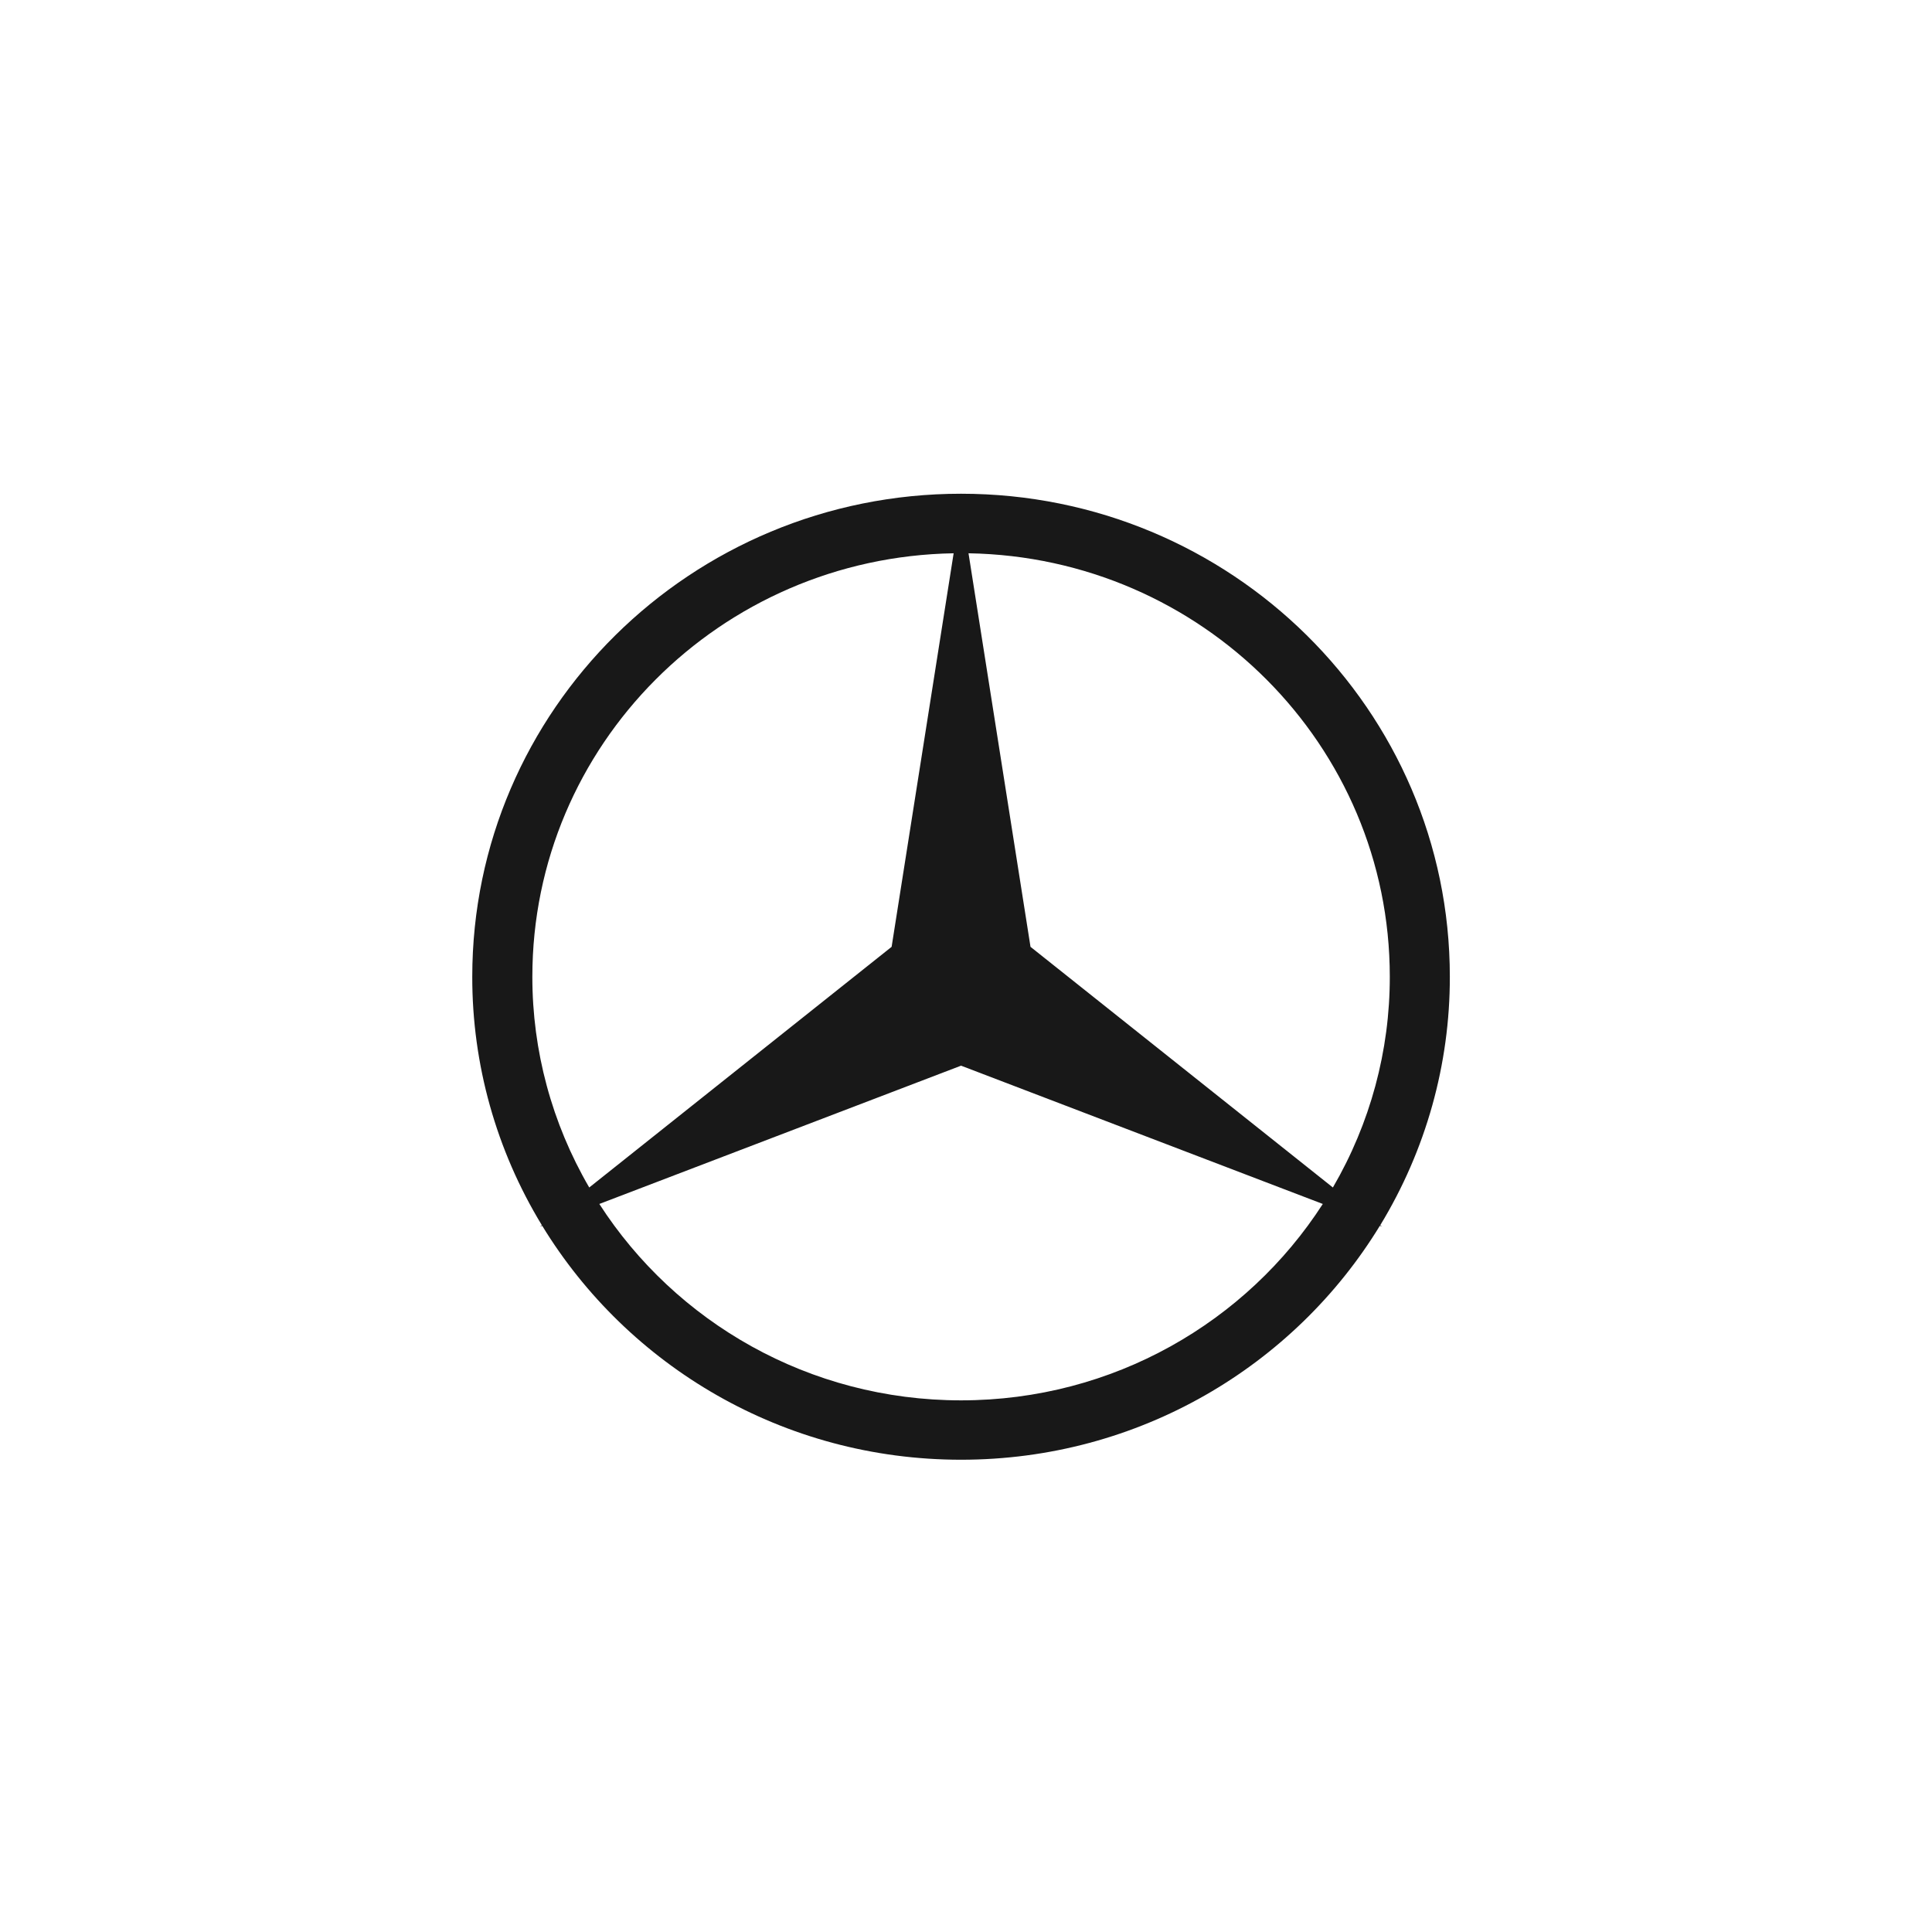 <svg width="90" height="90" viewBox="0 0 90 90" fill="none" xmlns="http://www.w3.org/2000/svg">
<path d="M64.298 57.074C66.424 53.579 67.545 49.578 67.539 45.5C67.539 33.073 57.344 23 44.769 23C32.194 23 22 33.074 22 45.5C21.994 49.578 23.115 53.58 25.242 57.074L25.159 57.139L25.258 57.101C29.244 63.632 36.49 68 44.769 68C53.049 68 60.294 63.632 64.279 57.101L64.378 57.139L64.298 57.074ZM64.742 45.5C64.746 48.946 63.831 52.332 62.091 55.318L48.005 44.107L45.117 25.774C55.986 25.957 64.742 34.715 64.742 45.5ZM24.799 45.5C24.799 34.716 33.555 25.958 44.424 25.774L41.535 44.107L27.449 55.318C25.709 52.331 24.796 48.946 24.799 45.5ZM44.77 65.234C37.684 65.234 31.463 61.584 27.919 56.085L44.77 49.643L61.621 56.085C58.077 61.584 51.858 65.234 44.77 65.234Z" fill="#181818"/>
</svg>
